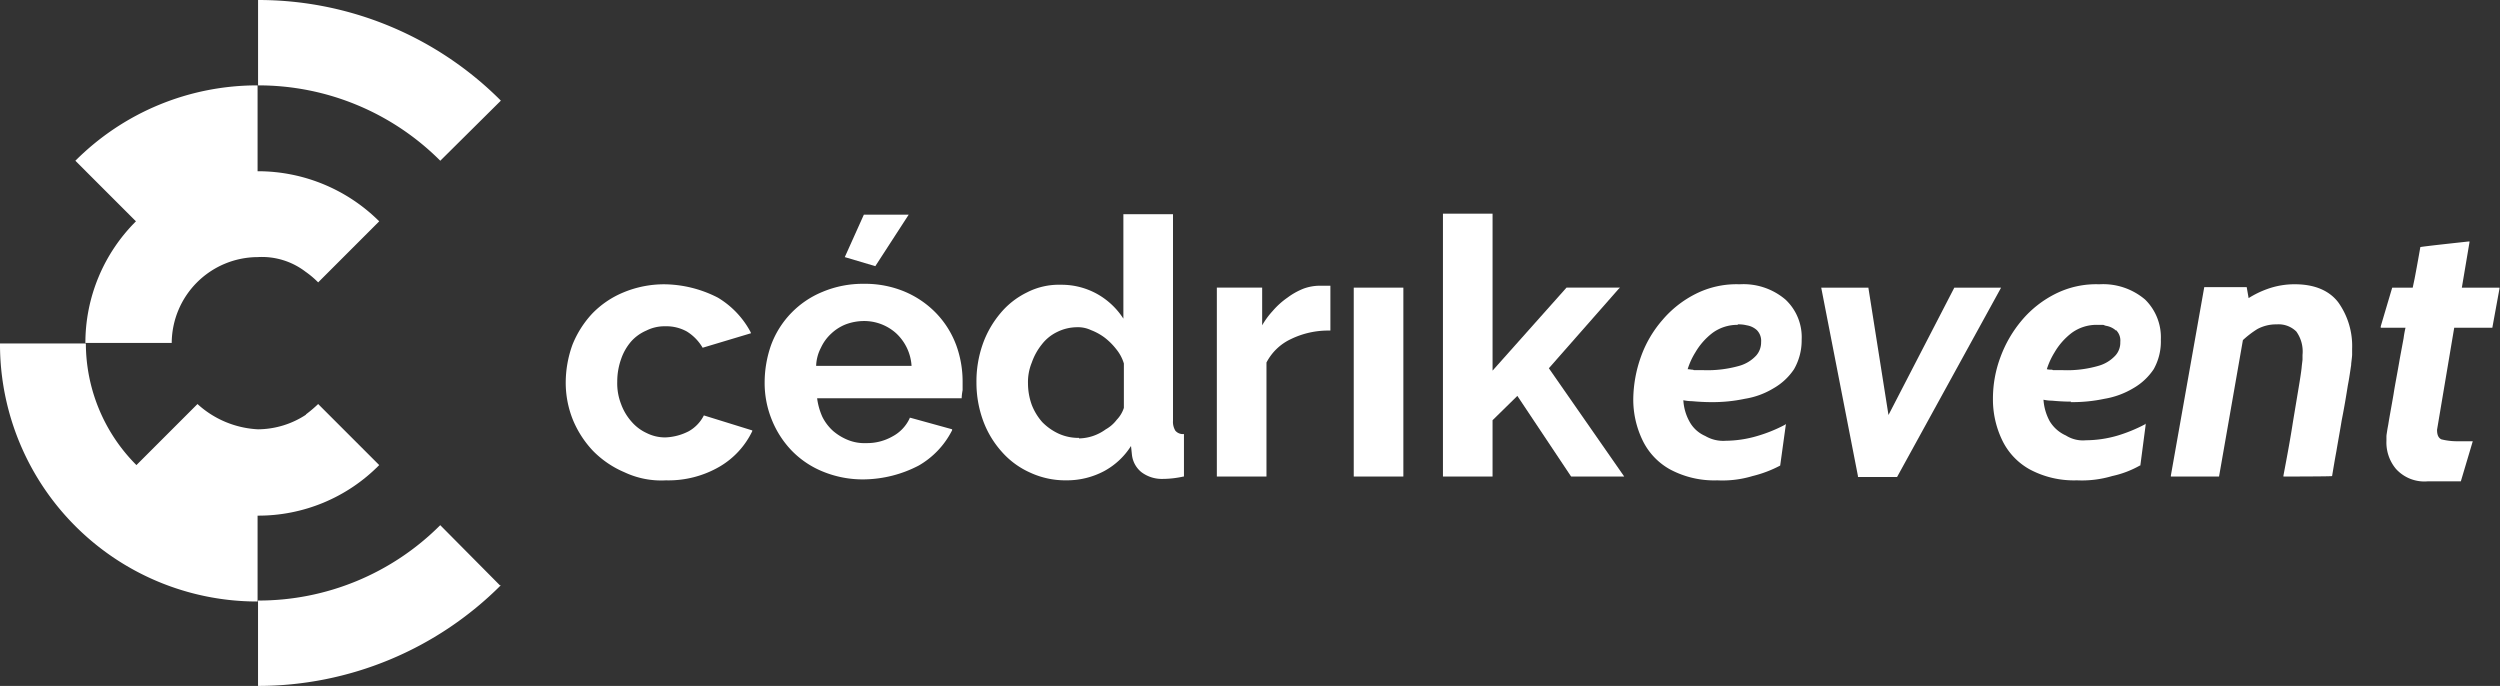 <svg xmlns="http://www.w3.org/2000/svg" width="336.865" height="92.427" viewBox="0 0 336.865 92.427"><rect x="0" y="0" width="336.865" height="92.427" fill="#333333" stroke="none"/><g id="cedrikevent-logo-horizontal-blanc" transform="translate(-129.6 -56.1)"><g id="Groupe_1" data-name="Groupe 1" transform="translate(205.83 84.895)"><path id="Trac&#xE9;_1" data-name="Trac&#xE9; 1" d="M309.271,101.1l-2.571,5.72,4.114,1.221,4.5-6.942Z" transform="translate(-269.099 -100.971)" fill="#fff"></path><path id="Trac&#xE9;_2" data-name="Trac&#xE9; 2" d="M273.331,135.368v.129a11.075,11.075,0,0,1-4.371,4.756,13.705,13.705,0,0,1-7.263,1.864,11.612,11.612,0,0,1-5.592-1.093,13.08,13.08,0,0,1-4.242-2.892,13.717,13.717,0,0,1-2.7-4.178,13.378,13.378,0,0,1-.964-5.013,15.084,15.084,0,0,1,.9-5.078,13.526,13.526,0,0,1,2.635-4.178,12.428,12.428,0,0,1,4.242-2.892,14.223,14.223,0,0,1,5.592-1.093,16.07,16.07,0,0,1,7.135,1.8,11.931,11.931,0,0,1,4.435,4.692v.129h-.064l-6.427,1.928h0a6.3,6.3,0,0,0-2.121-2.185,5.675,5.675,0,0,0-2.892-.707,5.42,5.42,0,0,0-2.571.578,5.8,5.8,0,0,0-2.057,1.478,7.172,7.172,0,0,0-1.35,2.378,9.02,9.02,0,0,0-.514,3.021,7.658,7.658,0,0,0,.514,3.021,7.3,7.3,0,0,0,1.414,2.378,5.979,5.979,0,0,0,2.057,1.543,5.527,5.527,0,0,0,2.507.578,7.441,7.441,0,0,0,3.149-.836,5.054,5.054,0,0,0,1.993-2.057h0a.063.063,0,0,1,.064-.064l6.427,1.993Z" transform="translate(-248.2 -106.187)" fill="#fff"></path><path id="Trac&#xE9;_3" data-name="Trac&#xE9; 3" d="M315.674,123.763a12.432,12.432,0,0,0-2.635-4.178,12.8,12.8,0,0,0-4.178-2.892,13.771,13.771,0,0,0-5.592-1.093,13.994,13.994,0,0,0-5.592,1.093,12.383,12.383,0,0,0-6.877,7.07,15.174,15.174,0,0,0-.9,5.142,13.138,13.138,0,0,0,.964,5.013,12.983,12.983,0,0,0,2.7,4.178,12.279,12.279,0,0,0,4.242,2.828,14.11,14.11,0,0,0,5.528,1.028,16.308,16.308,0,0,0,7.327-1.864,11.4,11.4,0,0,0,4.5-4.756V135.2l-5.592-1.543h-.129v.064a5.262,5.262,0,0,1-2.314,2.442,6.9,6.9,0,0,1-3.535.9,5.908,5.908,0,0,1-2.378-.386,7.264,7.264,0,0,1-2.057-1.221,6.414,6.414,0,0,1-1.478-1.928,8.874,8.874,0,0,1-.707-2.507h19.475a7.15,7.15,0,0,1,.129-1.093v-1.221a14.356,14.356,0,0,0-.9-4.949Zm-18.833,2.828a5.673,5.673,0,0,1,.643-2.378,5.991,5.991,0,0,1,1.414-1.928,6.125,6.125,0,0,1,1.928-1.221,7.11,7.11,0,0,1,2.378-.45,6.444,6.444,0,0,1,4.435,1.671,6.54,6.54,0,0,1,2.057,4.371H296.842Z" transform="translate(-263.097 -106.152)" fill="#fff"></path><path id="Trac&#xE9;_4" data-name="Trac&#xE9; 4" d="M362.2,130.631a1.341,1.341,0,0,1-1.093-.45,2.3,2.3,0,0,1-.321-1.35V101H354.1v14.076a10.015,10.015,0,0,0-3.342-3.214,9.841,9.841,0,0,0-5.078-1.35,9.379,9.379,0,0,0-4.564,1.028,10.808,10.808,0,0,0-3.6,2.828,13.345,13.345,0,0,0-2.378,4.178,15.138,15.138,0,0,0-.836,5.142,14.9,14.9,0,0,0,.9,5.142,12.926,12.926,0,0,0,2.507,4.178,11.107,11.107,0,0,0,3.857,2.828,11.289,11.289,0,0,0,4.885,1.028,10.694,10.694,0,0,0,5.013-1.221,9.773,9.773,0,0,0,3.664-3.407l.129,1.221a3.5,3.5,0,0,0,1.285,2.314,4.57,4.57,0,0,0,2.892.9,13.006,13.006,0,0,0,2.764-.321h.064v-5.72H362.2Zm-14.076.514a6.447,6.447,0,0,1-2.764-.578,7.484,7.484,0,0,1-2.185-1.543,7.722,7.722,0,0,1-1.414-2.314,8.547,8.547,0,0,1-.514-2.892,6.917,6.917,0,0,1,.514-2.828,8.214,8.214,0,0,1,1.35-2.442,5.766,5.766,0,0,1,2.057-1.671,6.129,6.129,0,0,1,2.635-.643,4.109,4.109,0,0,1,1.928.386,7.593,7.593,0,0,1,1.864,1.028,8.758,8.758,0,0,1,1.543,1.543,5.594,5.594,0,0,1,1.028,1.928V127.1a4.137,4.137,0,0,1-.964,1.607,4.754,4.754,0,0,1-1.478,1.286,6.38,6.38,0,0,1-1.735.9,6.31,6.31,0,0,1-1.864.321Z" transform="translate(-278.959 -100.936)" fill="#fff"></path><path id="Trac&#xE9;_5" data-name="Trac&#xE9; 5" d="M400,116v6.042h-.129a11.481,11.481,0,0,0-5.206,1.157,7.088,7.088,0,0,0-3.278,3.149V141.71H384.7V116.257h6.106v5.078a10.641,10.641,0,0,1,1.414-1.928,10.525,10.525,0,0,1,1.993-1.8,9.337,9.337,0,0,1,2.185-1.221,6.452,6.452,0,0,1,2.121-.386H400Z" transform="translate(-296.965 -106.295)" fill="#fff"></path><rect id="Rectangle_1" data-name="Rectangle 1" width="6.685" height="25.453" transform="translate(106.182 9.963)" fill="#fff"></rect><path id="Trac&#xE9;_6" data-name="Trac&#xE9; 6" d="M644.7,112.935v.129l-.964,5.271H638.6l-2.314,13.755c0,.707.193,1.093.578,1.286a8.763,8.763,0,0,0,2.314.257H641.1l-1.607,5.4h-4.435a5.164,5.164,0,0,1-4.306-1.671,5.546,5.546,0,0,1-1.285-3.792v-.578c0-.193.064-.514.128-.964l.129-.707c.128-.836.386-2.185.707-4.049.193-1.285.514-2.828.835-4.756l.514-2.764a13.283,13.283,0,0,1,.257-1.414H628.7v-.193l1.543-5.206h2.764l.257-1.221q.386-2.025.771-4.242h0c0-.064,6.62-.771,6.62-.771v.129l-1.028,6.106H644.7Z" transform="translate(-384.134 -102.972)" fill="#fff"></path><path id="Trac&#xE9;_7" data-name="Trac&#xE9; 7" d="M609.125,124.377v.771c0,.257-.064.707-.129,1.286v.129c-.129.836-.257,1.8-.45,2.764-.193,1.221-.45,2.828-.836,4.756-.193,1.221-.45,2.571-.707,4.114-.193,1.028-.386,2.185-.578,3.342h0c0,.064-6.556.064-6.556.064v-.129c.514-2.7.964-5.142,1.286-7.263l.771-4.628c.193-1.157.321-1.993.386-2.571.064-.707.129-1.028.129-1.221v-.578a4.622,4.622,0,0,0-.836-3.149,3.4,3.4,0,0,0-2.635-.964,5.319,5.319,0,0,0-2.635.643,12.872,12.872,0,0,0-1.928,1.478L591.192,141.6H584.7v-.129l4.5-25.389h5.72l.257,1.478a12.9,12.9,0,0,1,2.507-1.221,10.749,10.749,0,0,1,3.728-.643c2.635,0,4.628.836,5.849,2.442a10.12,10.12,0,0,1,1.864,6.235Z" transform="translate(-368.415 -106.187)" fill="#fff"></path><path id="Trac&#xE9;_8" data-name="Trac&#xE9; 8" d="M557.877,131.576a20.74,20.74,0,0,0,4.563-.45,11.1,11.1,0,0,0,3.857-1.414,8.175,8.175,0,0,0,2.764-2.571,7.625,7.625,0,0,0,.964-3.985,7.115,7.115,0,0,0-2.121-5.4,8.717,8.717,0,0,0-6.17-2.057,12.215,12.215,0,0,0-5.913,1.285,14.27,14.27,0,0,0-4.5,3.535,16.443,16.443,0,0,0-2.892,4.949,15.963,15.963,0,0,0-1.028,5.656,12.617,12.617,0,0,0,1.221,5.528,8.892,8.892,0,0,0,3.728,3.985,12.6,12.6,0,0,0,6.363,1.478,14.315,14.315,0,0,0,4.756-.578,13.274,13.274,0,0,0,3.728-1.414h.064l.707-5.4v-.257l-.129.129a20.94,20.94,0,0,1-3.6,1.478,15.486,15.486,0,0,1-4.306.643,4.28,4.28,0,0,1-2.7-.643,4.843,4.843,0,0,1-2.185-1.928,7,7,0,0,1-.836-2.892,5.765,5.765,0,0,0,1.157.129c.707.064,1.607.129,2.571.129Zm6.106-9.706a1.956,1.956,0,0,1,.578,1.607,2.583,2.583,0,0,1-.643,1.8,4.928,4.928,0,0,1-2.314,1.414,15.115,15.115,0,0,1-4.756.578c-2.057,0-1.093,0-1.543-.064a2.412,2.412,0,0,1-.643-.064,9.866,9.866,0,0,1,1.029-2.25,9.008,9.008,0,0,1,2.314-2.635,5.673,5.673,0,0,1,3.407-1.093c1.285,0,.707,0,1.221.129a2.646,2.646,0,0,1,1.35.643Z" transform="translate(-355.09 -106.187)" fill="#fff"></path><path id="Trac&#xE9;_9" data-name="Trac&#xE9; 9" d="M535.632,116.4l-.064.129L521.62,141.917h-5.271v-.129L511.4,116.4h6.363v.064l2.7,17.1,8.87-17.161Z" transform="translate(-342.228 -106.437)" fill="#fff"></path><path id="Trac&#xE9;_10" data-name="Trac&#xE9; 10" d="M482.477,131.576a20.741,20.741,0,0,0,4.564-.45,10.644,10.644,0,0,0,3.857-1.414,8.176,8.176,0,0,0,2.764-2.571,7.8,7.8,0,0,0,1.028-3.985,6.934,6.934,0,0,0-2.185-5.4,8.717,8.717,0,0,0-6.17-2.057,12.214,12.214,0,0,0-5.913,1.285,14.27,14.27,0,0,0-4.5,3.535,15.407,15.407,0,0,0-2.892,4.949A17.533,17.533,0,0,0,472,131.126a12.617,12.617,0,0,0,1.221,5.528,8.891,8.891,0,0,0,3.728,3.985,12.594,12.594,0,0,0,6.363,1.478,14.058,14.058,0,0,0,4.756-.578,16.031,16.031,0,0,0,3.728-1.414h0l.771-5.592-.193.129a19.724,19.724,0,0,1-3.664,1.478,15.392,15.392,0,0,1-4.242.643,4.755,4.755,0,0,1-2.764-.643,4.4,4.4,0,0,1-2.121-1.928,6.709,6.709,0,0,1-.836-2.892,5.764,5.764,0,0,0,1.157.129C480.613,131.512,481.513,131.576,482.477,131.576Zm3.6-10.477a4.616,4.616,0,0,1,1.221.129,2.647,2.647,0,0,1,1.35.643,2.044,2.044,0,0,1,.578,1.607,2.694,2.694,0,0,1-.643,1.8,4.927,4.927,0,0,1-2.314,1.414,15.676,15.676,0,0,1-4.756.578c-1.993,0-1.093,0-1.543-.064-.193,0-.386-.064-.643-.064a9.57,9.57,0,0,1,1.028-2.25,9.008,9.008,0,0,1,2.314-2.635,5.673,5.673,0,0,1,3.407-1.093Z" transform="translate(-328.153 -106.187)" fill="#fff"></path><path id="Trac&#xE9;_11" data-name="Trac&#xE9; 11" d="M456.524,136.315H449.39l-.064-.064-7.2-10.8-3.342,3.278v7.584H432.1V100.9h6.685v21.146l9.963-11.184h7.2l-.193.193-9.384,10.67Z" transform="translate(-313.898 -100.9)" fill="#fff"></path></g><g id="Groupe_2" data-name="Groupe 2" transform="translate(129.6 56.1)"><path id="Trac&#xE9;_12" data-name="Trac&#xE9; 12" d="M164.373,56.1V67.605a34.585,34.585,0,0,1,24.553,10.155h0l8.163-8.1A46.147,46.147,0,0,0,164.373,56.1Zm6.492,55.855a11.9,11.9,0,0,1-6.492,1.993,13.038,13.038,0,0,1-8.163-3.407l-8.227,8.227a23.234,23.234,0,0,1-6.813-16.39H129.6a34.673,34.673,0,0,0,34.708,34.773V125.581a22.856,22.856,0,0,0,16.39-6.813l-8.227-8.227a17.652,17.652,0,0,1-1.671,1.414Z" transform="translate(-129.6 -56.1)" fill="#fff"></path><path id="Trac&#xE9;_13" data-name="Trac&#xE9; 13" d="M176.445,99.131a12.111,12.111,0,0,1,1.671,1.414l8.227-8.227a23.179,23.179,0,0,0-16.39-6.749V74A34.585,34.585,0,0,0,145.4,84.155l8.163,8.163a23.12,23.12,0,0,0-6.813,16.39h11.634a11.631,11.631,0,0,1,11.569-11.569,9.674,9.674,0,0,1,6.492,1.993ZM202.6,141.36h0l-8.034-8.1a34.585,34.585,0,0,1-24.553,10.155v11.505a46.261,46.261,0,0,0,32.716-13.562H202.6Z" transform="translate(-135.245 -62.495)" fill="#fff"></path></g></g></svg>
